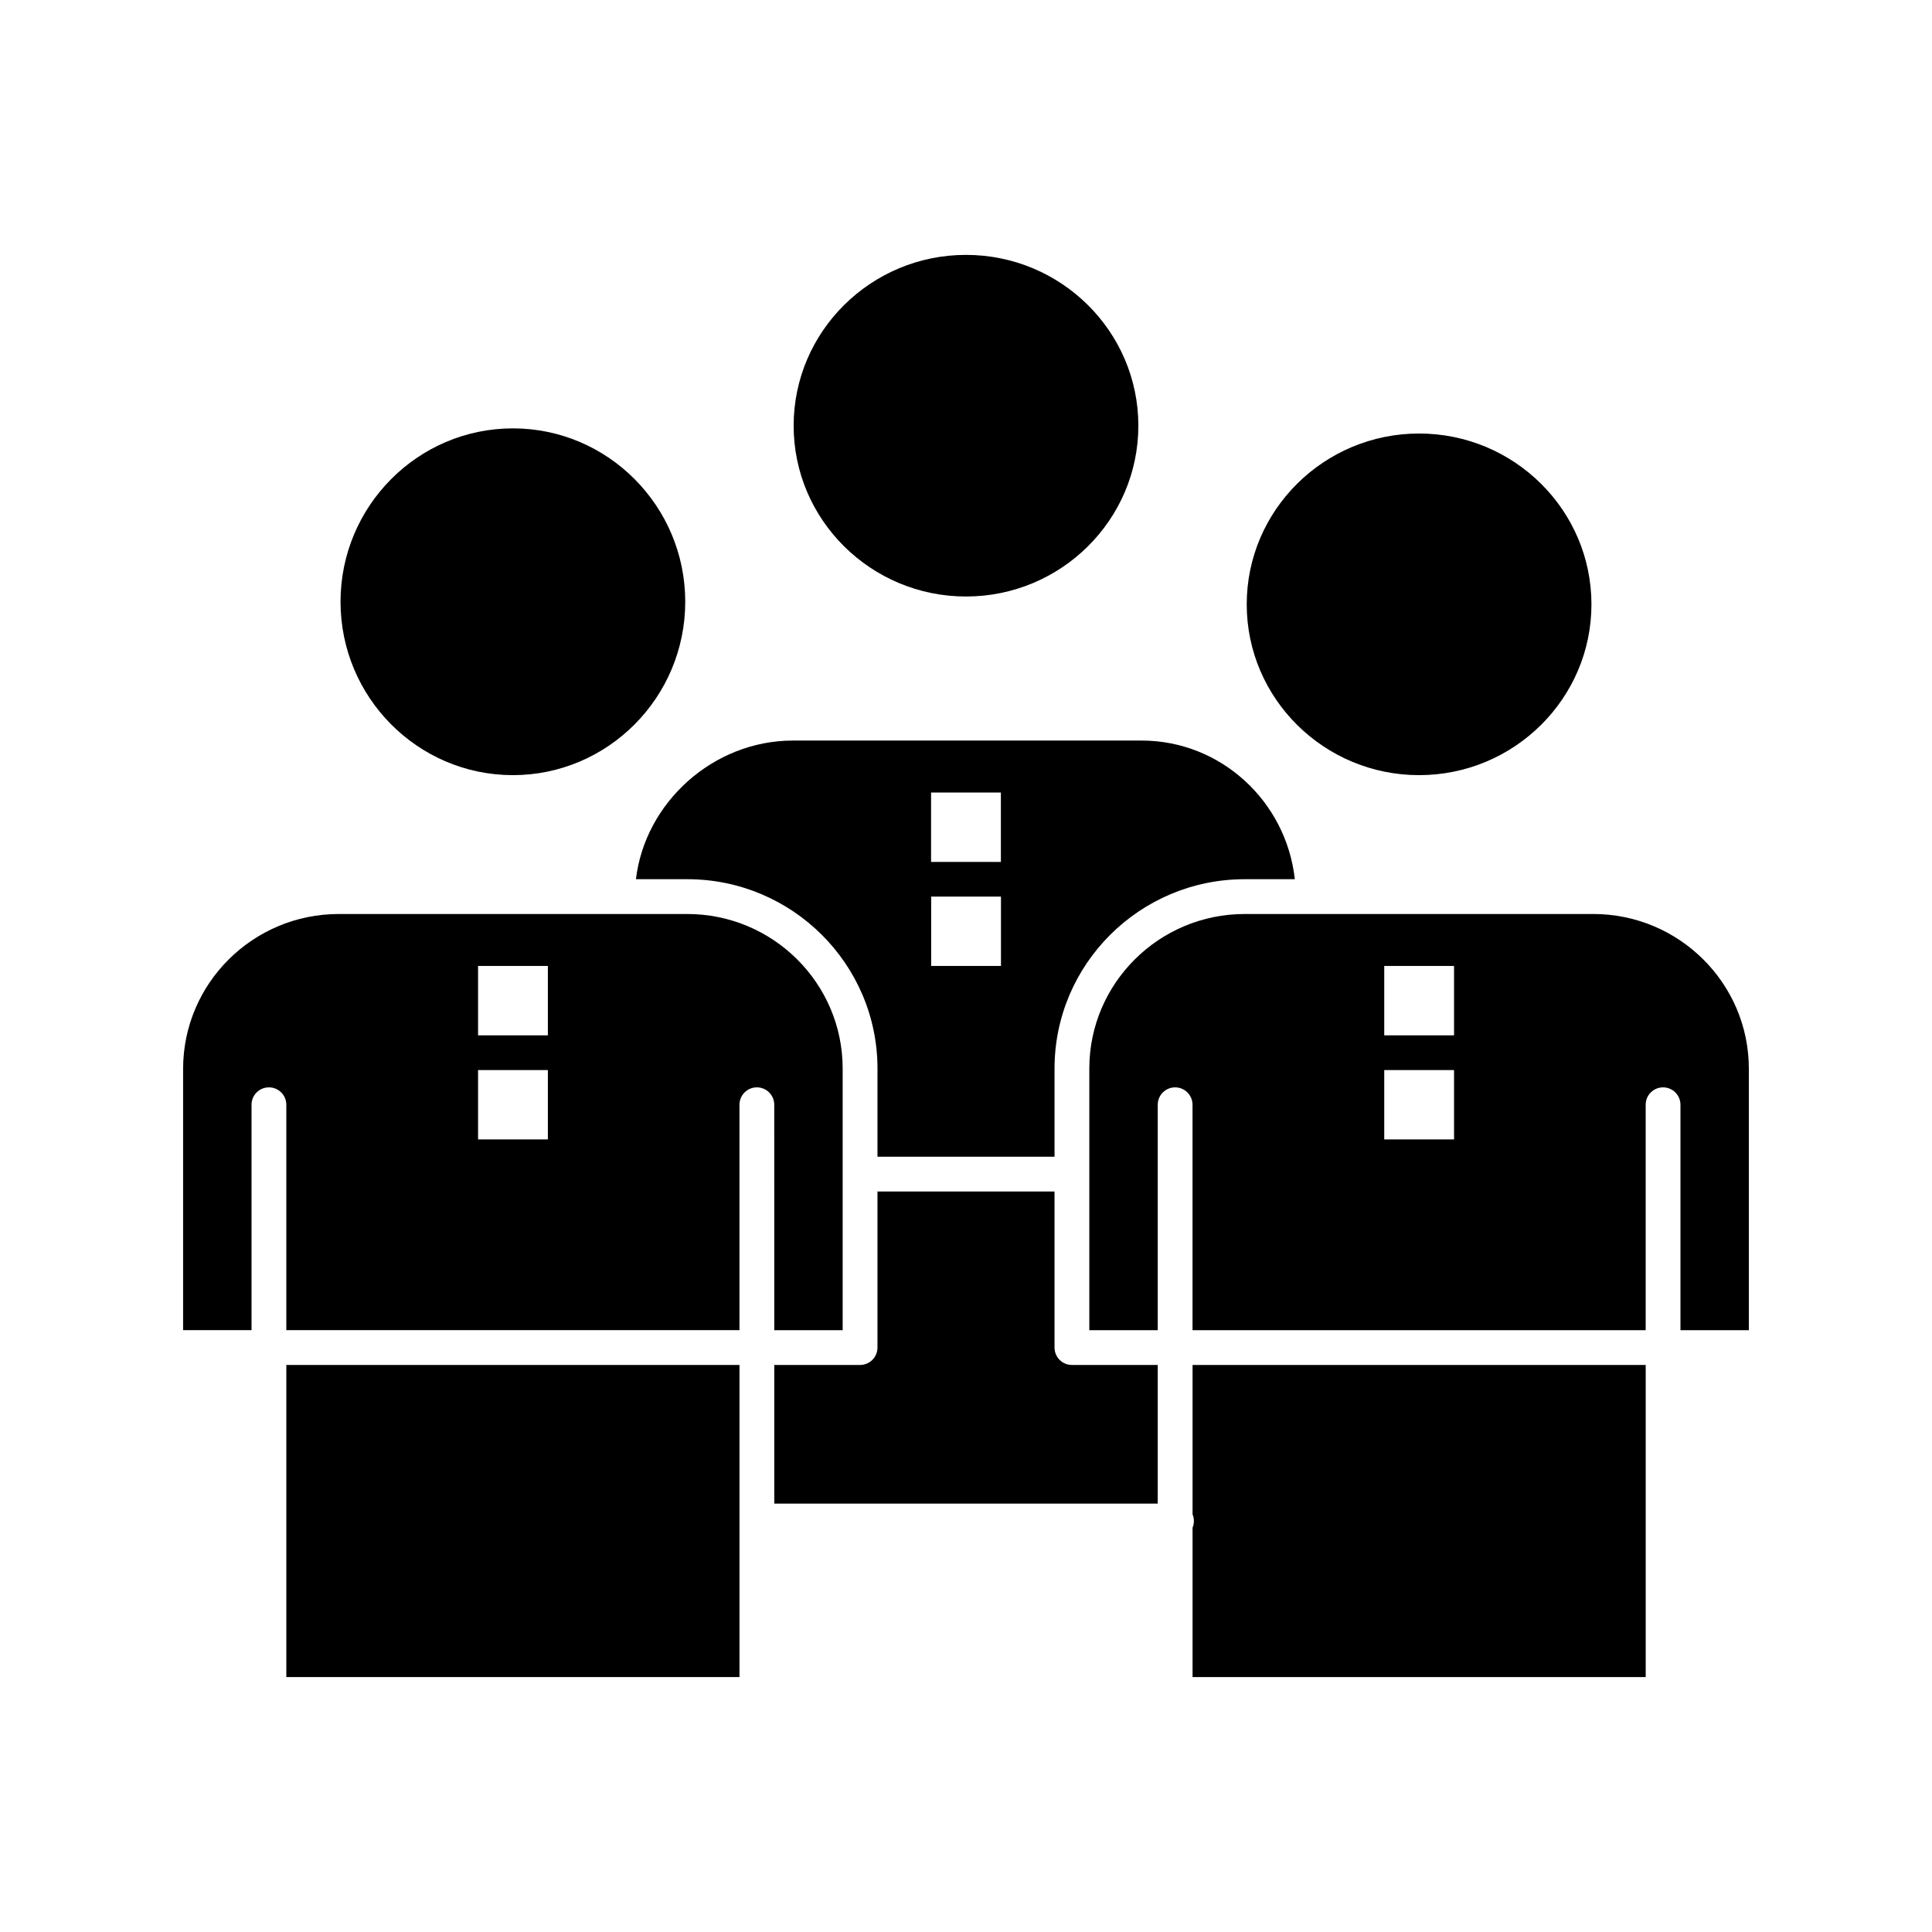 <?xml version="1.0" encoding="UTF-8"?>
<!-- Uploaded to: SVG Repo, www.svgrepo.com, Generator: SVG Repo Mixer Tools -->
<svg fill="#000000" width="800px" height="800px" version="1.1" viewBox="144 144 512 512" xmlns="http://www.w3.org/2000/svg">
 <g fill-rule="evenodd">
  <path d="m219.88 505.73h120.09v82.711h-120.09z"/>
  <path d="m349.19 496.51h18.125v-69.336c0-22.582-18.469-40.953-41.168-40.953h-92.379c-22.742 0-41.242 18.406-41.242 41.023v69.262h18.133v-59.738c0-2.547 2.062-4.609 4.609-4.609s4.609 2.062 4.609 4.609v59.738h120.09v-59.738c0-2.547 2.062-4.609 4.609-4.609s4.609 2.062 4.609 4.609zm-60-50.551h-18.5v-18.383h18.5zm0-27.578h-18.5v-18.391h18.5z"/>
  <path d="m312.53 377h13.621c27.785 0 50.391 22.508 50.391 50.172v23.371h46.922v-23.371c0-27.664 22.605-50.172 50.391-50.172h13.289c-2.273-20.641-19.617-36.746-40.613-36.746h-92.379c-21.141 0-39.211 16.402-41.621 36.746zm96.738 22.992h-18.5v-18.383h18.5zm-18.523-45.961h18.5v18.383h-18.5z"/>
  <path d="m400 302.08c25.188 0 45.676-20.309 45.676-45.27 0-24.957-20.488-45.262-45.676-45.262s-45.676 20.305-45.676 45.262c-0.004 24.965 20.488 45.27 45.676 45.27z"/>
  <path d="m279.92 349.42c25.188 0 45.676-20.613 45.676-45.949s-20.492-45.949-45.676-45.949c-25.188 0-45.676 20.613-45.676 45.949s20.488 45.949 45.676 45.949z"/>
  <path d="m423.46 501.12v-41.355h-46.922v41.355c0 2.547-2.062 4.609-4.609 4.609h-22.738v36.746h101.62v-36.746h-22.742c-2.547 0-4.609-2.062-4.609-4.609z"/>
  <path d="m520.07 349.42c25.188 0 45.68-20.305 45.68-45.262 0-24.961-20.492-45.27-45.68-45.27s-45.676 20.309-45.676 45.27c0 24.957 20.492 45.262 45.676 45.262z"/>
  <path d="m460.04 545.32c0.227 0.543 0.352 1.141 0.352 1.766s-0.125 1.223-0.352 1.766v39.59h120.09v-82.711h-120.09z"/>
  <path d="m566.24 386.22h-92.391c-22.699 0-41.168 18.371-41.168 40.953v69.336h18.133v-59.738c0-2.547 2.062-4.609 4.609-4.609s4.609 2.062 4.609 4.609v59.738h120.09v-59.738c0-2.547 2.062-4.609 4.609-4.609s4.609 2.062 4.609 4.609v59.738h18.125v-69.27c0.008-22.617-18.492-41.02-41.227-41.02zm-36.902 59.738h-18.5v-18.383h18.5zm0-27.578h-18.5v-18.391h18.5z"/>
 </g>
</svg>